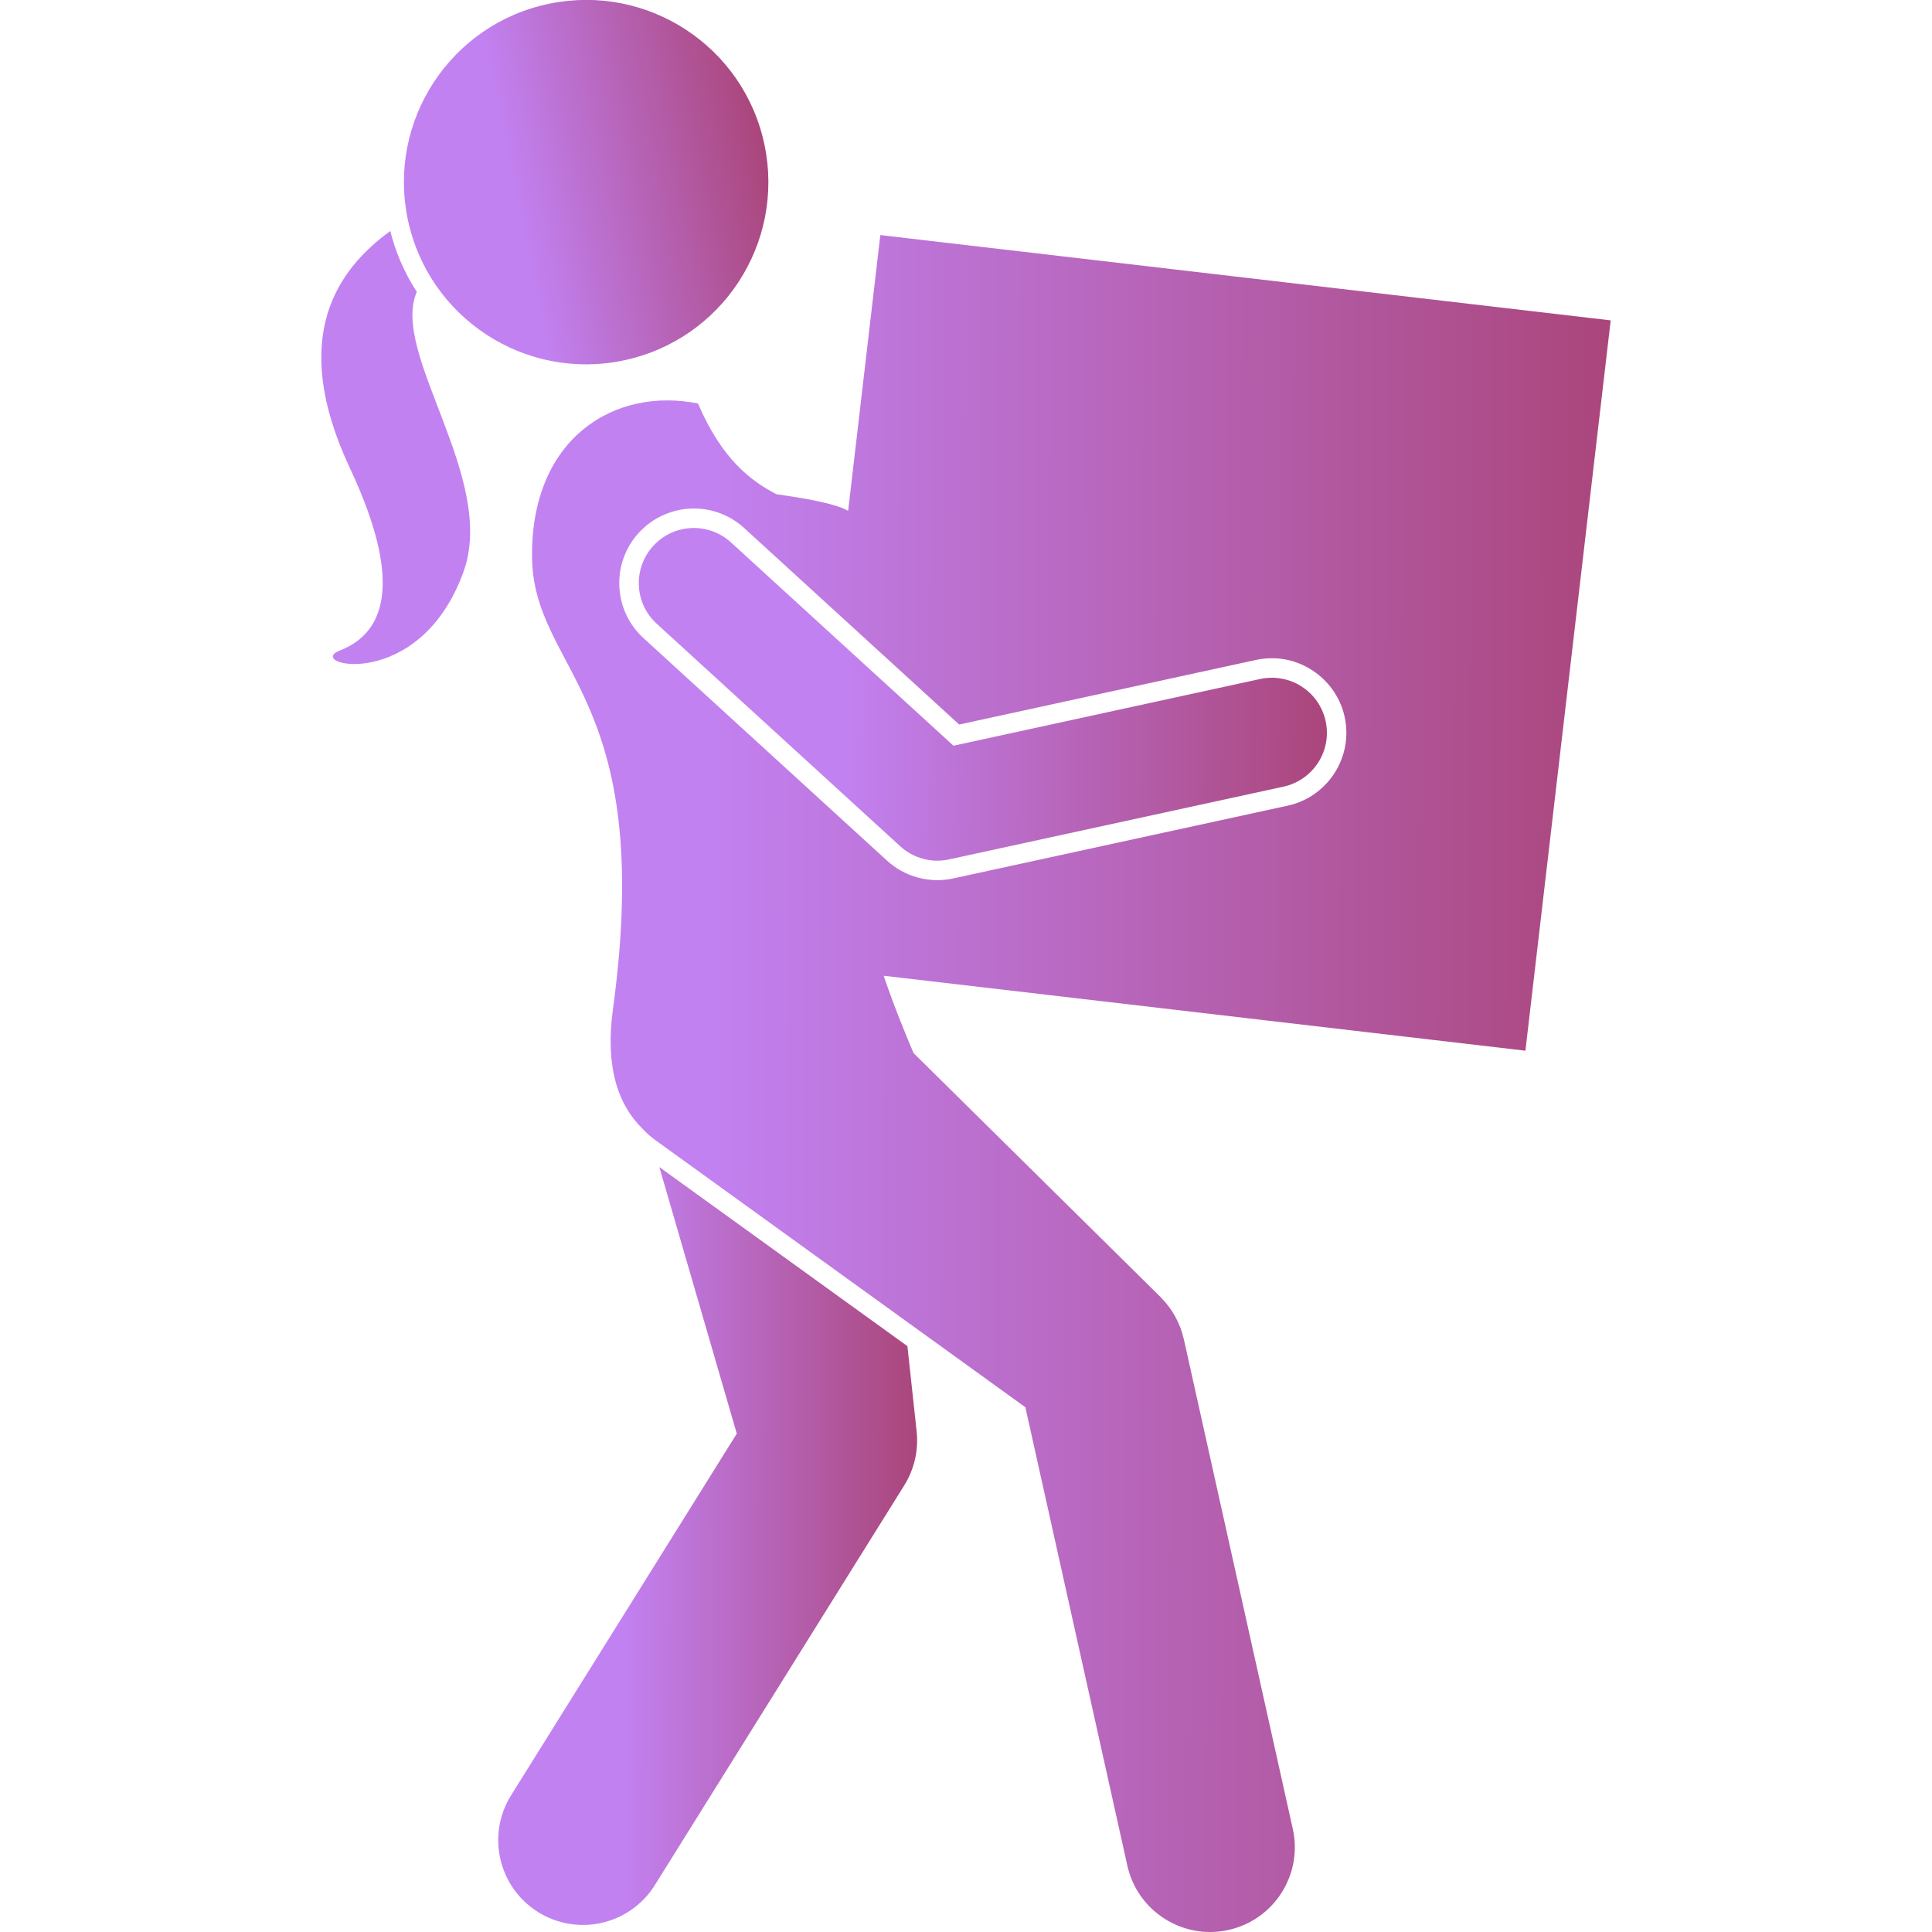 <svg width="56" height="56" viewBox="0 0 56 56" fill="none" xmlns="http://www.w3.org/2000/svg">
<g clip-path="url(#clip0_645_25)">
<path d="M19.111 33.828L21.356 41.554L14.814 52.038C14.096 53.189 14.447 54.705 15.598 55.423C15.871 55.594 16.176 55.709 16.494 55.762C16.812 55.815 17.138 55.805 17.452 55.732C17.766 55.66 18.063 55.525 18.326 55.338C18.588 55.15 18.811 54.913 18.982 54.639L26.211 43.053C26.502 42.586 26.628 42.035 26.569 41.488L26.302 39.019L19.111 33.828Z" fill="url(#paint0_linear_645_25)"/>
<path d="M24.584 14.808C24.503 14.76 24.392 14.714 24.256 14.67C23.845 14.538 23.209 14.423 22.51 14.326C21.773 13.947 20.928 13.321 20.232 11.696C17.829 11.211 15.401 12.681 15.421 16.117C15.439 19.495 19.021 20.064 17.765 29.265C17.538 30.927 17.916 32.028 18.625 32.718C18.736 32.838 18.86 32.949 18.998 33.049L29.721 40.79L32.677 54.077C32.932 55.221 33.947 56 35.072 56C35.249 56 35.429 55.981 35.608 55.941C36.933 55.646 37.767 54.334 37.472 53.01L34.313 38.812C34.31 38.802 34.306 38.793 34.304 38.783C34.28 38.681 34.25 38.58 34.214 38.482C34.21 38.472 34.206 38.463 34.202 38.454C34.167 38.364 34.126 38.275 34.079 38.19C34.07 38.17 34.06 38.152 34.049 38.133C33.945 37.949 33.816 37.779 33.667 37.628C33.658 37.618 33.651 37.607 33.642 37.598L26.479 30.523C26.228 29.928 25.921 29.184 25.613 28.283L26.235 28.355L44.215 30.455L46.687 9.286L25.517 6.814L24.584 14.808ZM17.952 16.998C17.939 16.714 17.982 16.431 18.078 16.164C18.175 15.897 18.324 15.652 18.516 15.443C18.719 15.221 18.965 15.044 19.24 14.924C19.515 14.802 19.812 14.74 20.112 14.739C20.651 14.739 21.172 14.941 21.57 15.305L27.802 21.001L36.404 19.129C36.556 19.096 36.711 19.079 36.867 19.079C37.874 19.079 38.761 19.795 38.976 20.781C39.229 21.946 38.488 23.099 37.323 23.353L27.629 25.462C27.291 25.536 26.941 25.527 26.607 25.437C26.273 25.348 25.966 25.179 25.711 24.946L18.653 18.497C18.443 18.306 18.273 18.075 18.153 17.818C18.032 17.56 17.964 17.282 17.952 16.998ZM12.081 8.46C11.889 8.166 11.725 7.854 11.589 7.529C11.476 7.259 11.384 6.98 11.313 6.696C9.78 7.811 8.36 9.771 10.141 13.566C11.892 17.295 10.885 18.454 9.845 18.859C8.805 19.263 12.151 20.107 13.432 16.582C14.419 13.867 11.301 10.249 12.081 8.46H12.081Z" fill="url(#paint1_linear_645_25)"/>
<path d="M18.066 10.449C20.922 9.855 22.754 7.058 22.16 4.203C21.566 1.347 18.769 -0.485 15.913 0.109C13.058 0.703 11.225 3.5 11.819 6.356C12.414 9.211 15.211 11.044 18.066 10.449Z" fill="url(#paint2_linear_645_25)"/>
<path d="M26.093 24.529C26.281 24.701 26.508 24.826 26.755 24.892C27.001 24.959 27.26 24.965 27.509 24.91L37.204 22.801C37.409 22.756 37.603 22.672 37.775 22.552C37.947 22.433 38.094 22.28 38.208 22.104C38.321 21.928 38.398 21.731 38.436 21.524C38.473 21.318 38.469 21.106 38.424 20.901C38.38 20.697 38.295 20.503 38.176 20.33C38.056 20.158 37.904 20.011 37.727 19.898C37.551 19.784 37.354 19.707 37.148 19.67C36.941 19.633 36.73 19.636 36.525 19.681L27.637 21.615L21.189 15.723C20.538 15.128 19.529 15.173 18.934 15.824C18.339 16.475 18.384 17.485 19.035 18.079L26.093 24.529Z" fill="url(#paint3_linear_645_25)"/>
</g>
<defs>
<linearGradient id="paint0_linear_645_25" x1="18.054" y1="55.236" x2="28.505" y2="55.259" gradientUnits="userSpaceOnUse">
<stop stop-color="#C281F1"/>
<stop offset="1" stop-color="#A53860"/>
</linearGradient>
<linearGradient id="paint1_linear_645_25" x1="20.432" y1="54.744" x2="52.602" y2="54.841" gradientUnits="userSpaceOnUse">
<stop stop-color="#C281F1"/>
<stop offset="1" stop-color="#A53860"/>
</linearGradient>
<linearGradient id="paint2_linear_645_25" x1="15.918" y1="10.622" x2="24.825" y2="8.804" gradientUnits="userSpaceOnUse">
<stop stop-color="#C281F1"/>
<stop offset="1" stop-color="#A53860"/>
</linearGradient>
<linearGradient id="paint3_linear_645_25" x1="24.45" y1="24.701" x2="41.617" y2="24.842" gradientUnits="userSpaceOnUse">
<stop stop-color="#C281F1"/>
<stop offset="1" stop-color="#A53860"/>
</linearGradient>
<clipPath id="clip0_645_25">
<rect width="56" height="56" fill="white"/>
</clipPath>
</defs>
</svg>

